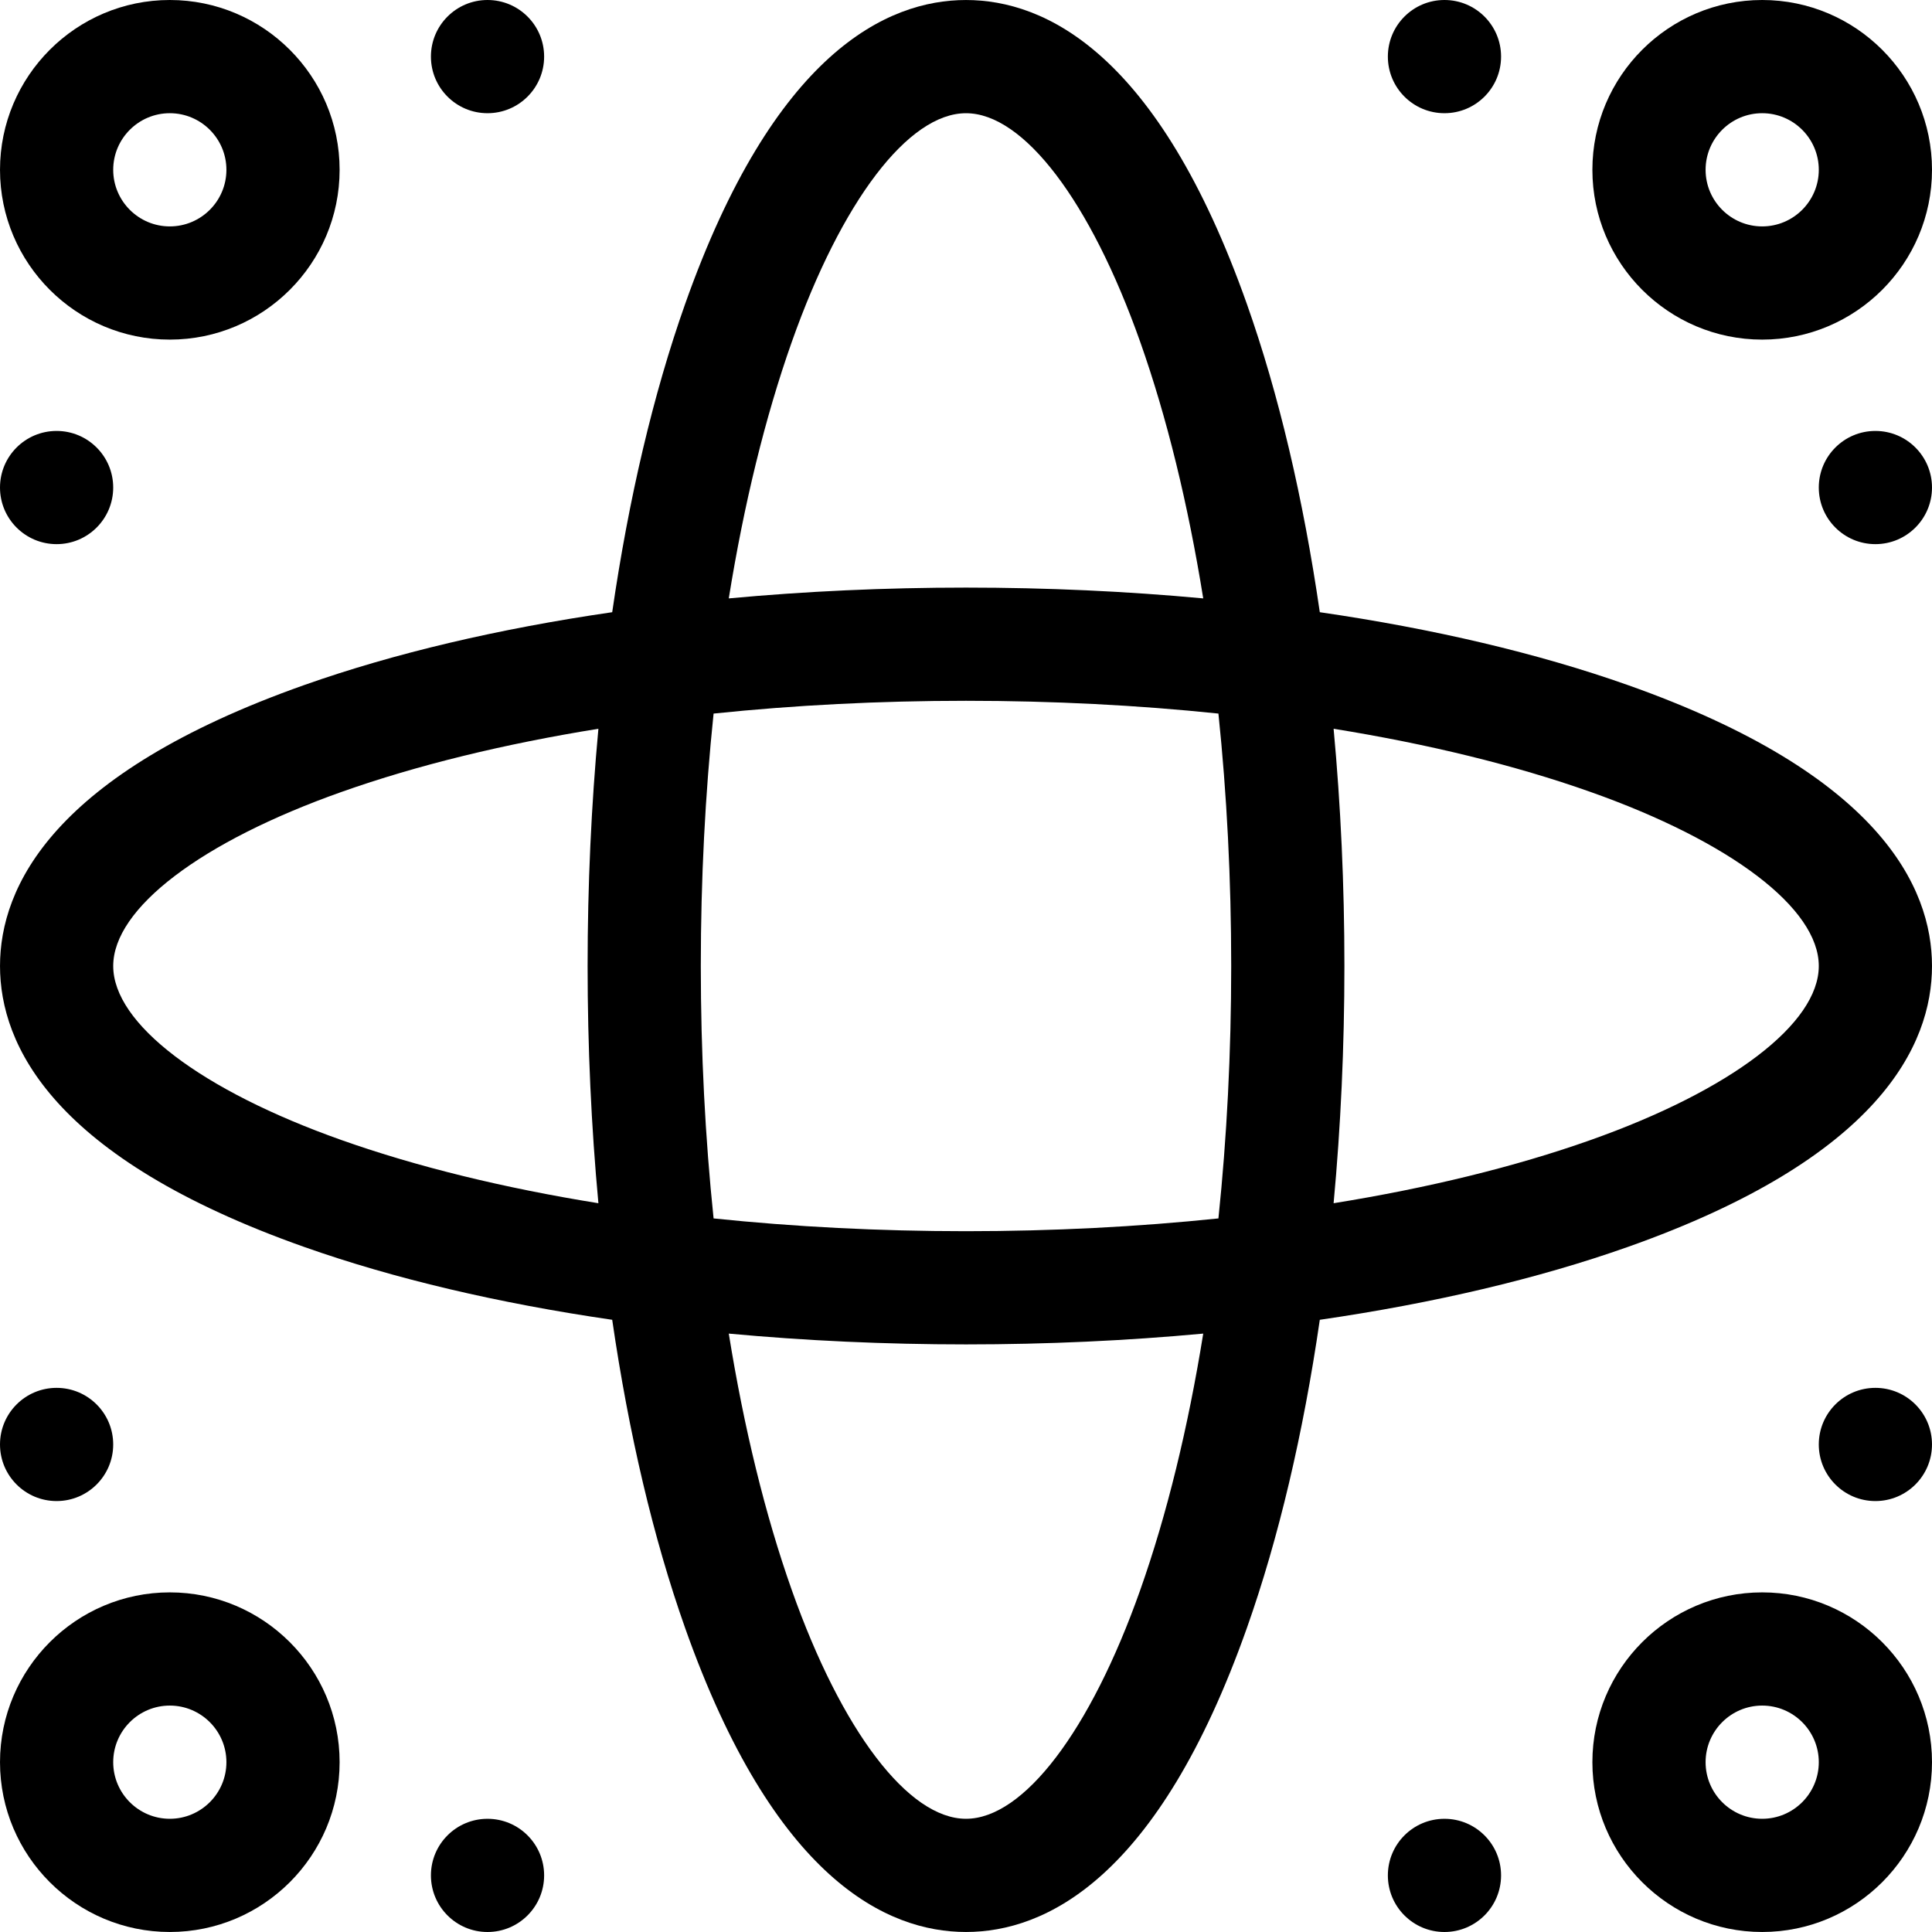 <svg id="Capa_1" enable-background="new 0 0 512 512" viewBox="0 0 512 512" xmlns="http://www.w3.org/2000/svg"><g><path d="m467 90c24.813 0 45-20.186 45-45s-20.186-45-45-45-45 20.186-45 45 20.187 45 45 45zm0-60c8.271 0 15 6.728 15 15s-6.728 15-15 15-15-6.728-15-15 6.729-15 15-15z"/><path d="m45.002 90c24.813 0 45-20.186 45-45s-20.186-45-45-45-45 20.186-45 45 20.186 45 45 45zm0-60c8.271 0 15 6.728 15 15s-6.728 15-15 15-15-6.728-15-15 6.728-15 15-15z"/><path d="m467 421.997c-24.813 0-45 20.186-45 45 0 24.813 20.186 45 45 45s45-20.186 45-45-20.186-45-45-45zm0 59.999c-8.271 0-15-6.728-15-15 0-8.271 6.729-15 15-15s15 6.728 15 15-6.728 15-15 15z"/><path d="m45.002 421.997c-24.813 0-45 20.186-45 45 0 24.813 20.186 45 45 45s45-20.186 45-45-20.187-45-45-45zm0 59.999c-8.271 0-15-6.728-15-15 0-8.271 6.728-15 15-15s15 6.728 15 15-6.729 15-15 15z"/><path d="m431.415 330.443c66.602-23.568 80.583-53.491 80.583-74.443s-13.98-50.875-80.583-74.443c-23.819-8.429-51.535-14.938-81.654-19.317-4.379-30.119-10.888-57.835-19.317-81.654-23.568-66.602-53.491-80.582-74.443-80.582s-50.875 13.98-74.443 80.582c-8.428 23.819-14.938 51.534-19.316 81.654-30.12 4.378-57.836 10.888-81.655 19.317-66.603 23.568-80.583 53.491-80.583 74.443s13.98 50.875 80.583 74.443c23.819 8.428 51.535 14.938 81.655 19.316 4.379 30.12 10.888 57.836 19.316 81.655 23.568 66.602 53.491 80.582 74.443 80.582s50.875-13.98 74.443-80.582c8.429-23.819 14.939-51.535 19.317-81.655 30.12-4.379 57.836-10.888 81.654-19.316zm-10.007-120.605c37.374 13.225 60.591 30.913 60.591 46.162 0 15.248-23.217 32.936-60.591 46.161-19.95 7.06-42.955 12.674-67.988 16.707 1.885-20.299 2.862-41.383 2.862-62.868s-.978-42.57-2.862-62.869c25.033 4.033 48.037 9.647 67.988 16.707zm-235.687 46.162c0-23.012 1.158-45.485 3.387-66.894 21.408-2.229 43.881-3.387 66.893-3.387s45.486 1.158 66.894 3.387c2.229 21.408 3.387 43.882 3.387 66.894s-1.158 45.485-3.387 66.893c-21.409 2.229-43.882 3.387-66.894 3.387s-45.485-1.158-66.893-3.387c-2.229-21.408-3.387-43.881-3.387-66.893zm24.119-165.406c13.225-37.374 30.913-60.59 46.161-60.59 15.249 0 32.936 23.217 46.162 60.59 7.06 19.95 12.674 42.955 16.707 67.988-20.299-1.885-41.384-2.862-62.869-2.862s-42.569.978-62.868 2.862c4.033-25.033 9.647-48.038 16.707-67.988zm-119.246 211.567c-37.373-13.225-60.59-30.913-60.59-46.161 0-15.249 23.217-32.936 60.591-46.162 19.95-7.06 42.956-12.674 67.989-16.707-1.885 20.299-2.862 41.384-2.862 62.869s.978 42.569 2.862 62.868c-25.034-4.033-48.039-9.647-67.99-16.707zm211.569 119.245c-13.226 37.374-30.913 60.59-46.162 60.59-15.248 0-32.936-23.217-46.161-60.59-7.06-19.95-12.675-42.955-16.707-67.988 20.299 1.885 41.383 2.862 62.868 2.862 21.486 0 42.57-.978 62.869-2.862-4.033 25.032-9.647 48.037-16.707 67.988z"/><circle cx="129.2" cy="497" r="15"/><circle cx="15" cy="382.797" r="15"/><circle cx="382.798" cy="497" r="15"/><circle cx="496.998" cy="382.797" r="15"/><circle cx="382.798" cy="15" r="15"/><circle cx="496.998" cy="129.203" r="15"/><circle cx="129.2" cy="15" r="15"/><circle cx="15" cy="129.203" r="15"/></g><g/><g/><g/><g/><g/><g/><g/><g/><g/><g/><g/><g/><g/><g/><g/></svg>